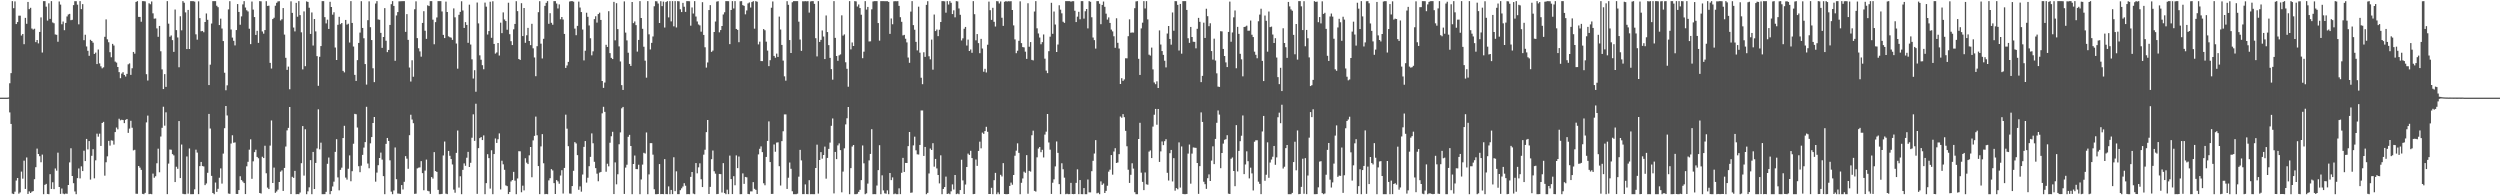 <svg xmlns="http://www.w3.org/2000/svg" width="1920" height="150"><path fill="#4f4f4f" d="M0 75h1v1H0zM1 75h1v1H1zM2 75h1v1H2zM3 75h1v1H3zM4 75h1v1H4zM5 75h1v1H5zM6 74.867h1v1H6zM7 63.966h1v22.332H7zM8 56.177h1v39.009H8zM9 0.89h1v147.814H9zM10 6.306h1v142.733H10zM11 1.053h1v146.168H11zM12 18.471h1v120.174H12zM13 16.935h1v119.776H13zM14 12.048h1v136.713H14zM15 12.019h1v135.761H15zM16 27.306h1v104.482H16zM17 26.097h1v111.133H17zM18 33.929h1v89.46H18zM19 13.724h1v131.376H19zM20 18.292h1v102.63H20zM21 1.495h1v147.459H21zM22 7.006h1v140.002H22zM23 5.988h1v142.229H23zM24 21.931h1v125.251H24zM25 22.744h1v124.004H25zM26 22.062h1v115.541H26zM27 32.359h1v96.029H27zM28 30.721h1v83.417H28zM29 33.316h1v84.981H29zM30 24.509h1v95.466H30zM31 13.351h1v111.261H31zM32 40.366h1v78.343H32zM33 0.863h1v148.272H33zM34 0.856h1v141.147H34zM35 5.145h1v136.081H35zM36 15.811h1v133.122H36zM37 2.536h1v146.599H37zM38 14.513h1v119.256H38zM39 0.867h1v144.239H39zM40 17.278h1v122.685H40zM41 17.864h1v127.409H41zM42 26.493h1v102.886H42zM43 26.706h1v104.386H43zM44 32.071h1v85.187H44zM45 1.112h1v142.479H45zM46 3.518h1v145.349H46zM47 18.633h1v126.171H47zM48 16.525h1v132.163H48zM49 23.19h1v125.958H49zM50 17.617h1v131.007H50zM51 12.655h1v136.187H51zM52 11.115h1v130.977H52zM53 10.652h1v114.051H53zM54 15.507h1v98.354H54zM55 15.223h1v119.95H55zM56 3.946h1v136.773H56zM57 0.904h1v146.123H57zM58 0.9h1v148.242H58zM59 3.6h1v133.188H59zM60 18.672h1v110.726H60zM61 0.849h1v136.136H61zM62 6.99h1v120.773H62zM63 3.191h1v128.18H63zM64 30.872h1v84.916H64zM65 26.676h1v97.008H65zM66 35.701h1v70.989H66zM67 39.006h1v75.736H67zM68 42.876h1v65.445H68zM69 30.579h1v107.357H69zM70 31.503h1v88.144H70zM71 32.78h1v81.817H71zM72 41.434h1v95.526H72zM73 40.379h1v82.749H73zM74 49.196h1v53.468H74zM75 38.049h1v66.924H75zM76 48.692h1v53.964H76zM77 50.931h1v61.149H77zM78 52.467h1v42.021H78zM79 51.736h1v41.852H79zM80 28.281h1v106.64H80zM81 14.912h1v109.693H81zM82 30.194h1v89.89H82zM83 32.474h1v75.701H83zM84 40.077h1v71.742H84zM85 43.977h1v63.79H85zM86 33.698h1v74.349H86zM87 34.991h1v76.077H87zM88 47.324h1v54.127H88zM89 48.095h1v49.86H89zM90 51.466h1v47.846H90zM91 55.421h1v35.77H91zM92 60.045h1v32.362H92zM93 56.522h1v35.452H93zM94 55.431h1v36.761H94zM95 57.561h1v36.995H95zM96 58.763h1v33.282H96zM97 56.712h1v34.66H97zM98 49.393h1v52.644H98zM99 48.669h1v50.085H99zM100 57.479h1v35.303H100zM101 52.435h1v45.653H101zM102 39.86h1v75.64H102zM103 41.228h1v73.811H103zM104 1.479h1v147.32H104zM105 0.856h1v147.99H105zM106 12.936h1v114.555H106zM107 13.03h1v115.738H107zM108 16.711h1v113.731H108zM109 0.849h1v148.043H109zM110 0.861h1v148.288H110zM111 1.092h1v147.006H111zM112 57.005h1v37.006H112zM113 61.851h1v26.917H113zM114 2.504h1v146.587H114zM115 3.257h1v145.628H115zM116 1.115h1v148.029H116zM117 10.245h1v123.083H117zM118 14.346h1v122.163H118zM119 14.184h1v121.176H119zM120 21.812h1v103.566H120zM121 28.258h1v85.901H121zM122 19.906h1v112.374H122zM123 39.388h1v65.489H123zM124 53.311h1v44.864H124zM125 68.397h1v13.575H125zM126 56.939h1v39.597H126zM127 66.719h1v19.549H127zM128 0.849h1v148.244H128zM129 18.162h1v107.484H129zM130 28.233h1v86.599H130zM131 27.26h1v87.716H131zM132 30.817h1v87.562H132zM133 39.825h1v79.531H133zM134 7.297h1v132.534H134zM135 23.142h1v104.903H135zM136 28.798h1v100.852H136zM137 51.652h1v41.343H137zM138 12.513h1v124.232H138zM139 23.284h1v87.711H139zM140 0.858h1v148H140zM141 2.108h1v147.031H141zM142 9.524h1v139.622H142zM143 37.683h1v82.49H143zM144 7.626h1v141.087H144zM145 37.646h1v76.37H145zM146 0.856h1v148.283H146zM147 0.856h1v148.286H147zM148 0.938h1v148.162H148zM149 1.211h1v144.193H149zM150 26.367h1v88.572H150zM151 30.453h1v86.754H151zM152 1h1v148.087H152zM153 13.914h1v113.685H153zM154 24.007h1v100.346H154zM155 23.733h1v103.809H155zM156 24.758h1v103.092H156zM157 16.88h1v125.285H157zM158 10.336h1v130.591H158zM159 15.209h1v117.523H159zM160 65.346h1v22.154H160zM161 49.658h1v49.032H161zM162 18.1h1v116.965H162zM163 0.854h1v147.352H163zM164 0.863h1v148.286H164zM165 0.858h1v139.334H165zM166 4.385h1v142.96H166zM167 5.521h1v139.494H167zM168 19.276h1v117.21H168zM169 14.351h1v114.992H169zM170 21.899h1v119.119H170zM171 31.515h1v86.459H171zM172 55.87h1v42.582H172zM173 69.312h1v12.115H173zM174 65.538h1v23.152H174zM175 7.24h1v141.389H175zM176 0.911h1v147.997H176zM177 22.698h1v87.551H177zM178 28.871h1v75.024H178zM179 31.316h1v78.279H179zM180 34.879h1v74.509H180zM181 23.11h1v125.807H181zM182 3.138h1v145.846H182zM183 9.144h1v136.83H183zM184 18.977h1v116.37H184zM185 12.611h1v125.702H185zM186 3.376h1v136.04H186zM187 0.856h1v139.762H187zM188 5.795h1v143.227H188zM189 7.885h1v119.878H189zM190 8.807h1v115.447H190zM191 22.073h1v92.875H191zM192 33.897h1v73.106H192zM193 1.19h1v136.143H193zM194 7.375h1v116.505H194zM195 13.097h1v103.724H195zM196 26.83h1v88.187H196zM197 23.653h1v96.855H197zM198 32.932h1v88.608H198zM199 0.861h1v147.338H199zM200 1.048h1v147.592H200zM201 24.149h1v96.237H201zM202 25.873h1v95.507H202zM203 23.078h1v88.832H203zM204 0.925h1v132.122H204zM205 4.58h1v139.478H205zM206 4.344h1v140.877H206zM207 48.303h1v63.525H207zM208 52.659h1v39.876H208zM209 14.655h1v125.894H209zM210 13.628h1v115.081H210zM211 4.417h1v143.651H211zM212 2.17h1v144.864H212zM213 1.073h1v144.578H213zM214 0.911h1v138.885H214zM215 15.71h1v116.141H215zM216 14.788h1v116.054H216zM217 6.198h1v140.414H217zM218 26.573h1v102.383H218zM219 44.398h1v68.128H219zM220 53.643h1v46.523H220zM221 51.128h1v47.066H221zM222 68.571h1v13.628H222zM223 1.003h1v148.05H223zM224 9.881h1v125.898H224zM225 21.13h1v115.45H225zM226 24.115h1v107.13H226zM227 2.177h1v146.974H227zM228 12.872h1v136.164H228zM229 0.865h1v148.286H229zM230 11.634h1v136.258H230zM231 24.847h1v100.51H231zM232 53.284h1v43.534H232zM233 8.736h1v126.141H233zM234 50.839h1v48.441H234zM235 1.055h1v148.089H235zM236 1.499h1v145.42H236zM237 5.951h1v137.942H237zM238 26.063h1v96.928H238zM239 9.583h1v139.552H239zM240 34.973h1v81.724H240zM241 14.596h1v130.582H241zM242 24.138h1v100.975H242zM243 43.135h1v70.906H243zM244 65.874h1v18.103H244zM245 43.629h1v71.058H245zM246 35.392h1v74.152H246zM247 0.851h1v148.29H247zM248 0.863h1v148.279H248zM249 13.145h1v135.933H249zM250 17.965h1v129.364H250zM251 15.097h1v110.723H251zM252 22.234h1v98.773H252zM253 1.394h1v147.75H253zM254 5.392h1v141.355H254zM255 11.263h1v131.948H255zM256 9.435h1v130.082H256zM257 36.504h1v80.14H257zM258 46.074h1v60.815H258zM259 19.027h1v117.196H259zM260 12.92h1v133.266H260zM261 18.562h1v111.9H261zM262 17.672h1v111.119H262zM263 54.435h1v51.602H263zM264 55.579h1v41.053H264zM265 15.285h1v121.096H265zM266 18.903h1v119.014H266zM267 18.244h1v111.353H267zM268 32.677h1v86.656H268zM269 0.874h1v138.352H269zM270 17.592h1v113.873H270zM271 35.747h1v74.662H271zM272 57.502h1v29.961H272zM273 62.139h1v25.594H273zM274 46.17h1v51.783H274zM275 32.991h1v94.656H275zM276 25.031h1v107.226H276zM277 0.902h1v126.317H277zM278 21.428h1v97.487H278zM279 29.411h1v83.971H279zM280 49.178h1v59.954H280zM281 64.95h1v17.089H281zM282 15.514h1v110.057H282zM283 1.023h1v128.185H283zM284 20.89h1v89.18H284zM285 30.791h1v74.481H285zM286 52.416h1v42.035H286zM287 63.094h1v26.759H287zM288 2.74h1v136.795H288zM289 0.849h1v131.703H289zM290 14.93h1v111.927H290zM291 15.195h1v106.125H291zM292 25.241h1v91.941H292zM293 36.742h1v85.818H293zM294 28.393h1v106.864H294zM295 6.223h1v142.918H295zM296 31.281h1v79.229H296zM297 40.015h1v65.944H297zM298 38.335h1v69.895H298zM299 19.157h1v103.957H299zM300 3.214h1v144.01H300zM301 0.861h1v148.281H301zM302 4.568h1v141.721H302zM303 46.692h1v66.585H303zM304 11.897h1v125.72H304zM305 9.256h1v139.391H305zM306 1.044h1v147.668H306zM307 0.993h1v147.965H307zM308 0.927h1v141.213H308zM309 0.856h1v144.642H309zM310 0.865h1v138.759H310zM311 24.449h1v95.454H311zM312 10.87h1v111H312zM313 30.62h1v99.005H313zM314 51.851h1v51.989H314zM315 62.636h1v25.466H315zM316 46.296h1v45.53H316zM317 58.907h1v35.722H317zM318 7.095h1v141.808H318zM319 1.019h1v147.739H319zM320 29.29h1v100.062H320zM321 37.07h1v91.694H321zM322 39.459h1v89.119H322zM323 43.538h1v80.236H323zM324 17.635h1v115.331H324zM325 8.597h1v137.51H325zM326 23.607h1v107.423H326zM327 29.842h1v92.733H327zM328 4.088h1v142.433H328zM329 4.653h1v142.277H329zM330 0.883h1v148.009H330zM331 0.861h1v135.106H331zM332 15.12h1v122.051H332zM333 33.987h1v82.861H333zM334 17.01h1v114.372H334zM335 13.426h1v118.617H335zM336 0.851h1v144.962H336zM337 0.861h1v148.281H337zM338 0.851h1v148.242H338zM339 8.787h1v140.083H339zM340 26.761h1v92.662H340zM341 29.242h1v79.437H341zM342 1.254h1v147.464H342zM343 9.194h1v139.89H343zM344 27.882h1v88.011H344zM345 28.546h1v91.115H345zM346 28.926h1v93.214H346zM347 30.62h1v95.683H347zM348 6.454h1v139.171H348zM349 13.296h1v134.717H349zM350 33.428h1v83.953H350zM351 52.714h1v47.533H351zM352 11.35h1v132.703H352zM353 9.126h1v126.244H353zM354 0.954h1v148.194H354zM355 8.057h1v122.401H355zM356 21.444h1v104.035H356zM357 16.994h1v110.346H357zM358 19.173h1v101.973H358zM359 32.883h1v83.747H359zM360 3.589h1v124.69H360zM361 34.195h1v90.858H361zM362 45.57h1v60.201H362zM363 60.322h1v27.464H363zM364 53.906h1v54.269H364zM365 70.438h1v9.224H365zM366 1.923h1v146.974H366zM367 17.992h1v95.786H367zM368 42.49h1v63.605H368zM369 45.889h1v59.403H369zM370 50.084h1v57.489H370zM371 53.199h1v50.806H371zM372 1.989h1v147.157H372zM373 5.12h1v135.518H373zM374 26.525h1v91.902H374zM375 23.87h1v97.592H375zM376 1.323h1v143.502H376zM377 29.031h1v86.368H377zM378 0.986h1v148.151H378zM379 33.749h1v84.585H379zM380 41.187h1v65.134H380zM381 40.302h1v69.487H381zM382 33.028h1v73.93H382zM383 42.627h1v59.824H383zM384 17.406h1v128.078H384zM385 25.431h1v98.029H385zM386 9.505h1v116.692H386zM387 14.971h1v115.445H387zM388 16.173h1v126.201H388zM389 22.826h1v120.103H389zM390 2.076h1v146.976H390zM391 26.257h1v121.2H391zM392 31.666h1v107.689H392zM393 34.621h1v103.672H393zM394 22.529h1v109.48H394zM395 18.359h1v120.396H395zM396 0.936h1v148.212H396zM397 8.565h1v128.521H397zM398 45.316h1v70.799H398zM399 46.03h1v70.218H399zM400 2.447h1v145.228H400zM401 27.718h1v114.869H401zM402 6.166h1v140.06H402zM403 32.847h1v88.716H403zM404 27.102h1v97.844H404zM405 21.403h1v104.61H405zM406 31.506h1v87.775H406zM407 34.662h1v78.251H407zM408 18.304h1v117.817H408zM409 37.113h1v70.721H409zM410 44.133h1v60.222H410zM411 58.532h1v30.993H411zM412 35.461h1v68.402H412zM413 9.375h1v118.155H413zM414 0.904h1v148.183H414zM415 33.545h1v78.899H415zM416 44.92h1v58.075H416zM417 29.782h1v95.615H417zM418 4.53h1v144.617H418zM419 2.22h1v146.706H419zM420 0.856h1v148.29H420zM421 18.285h1v120.245H421zM422 10.146h1v126.702H422zM423 17.528h1v112.344H423zM424 18.99h1v111.952H424zM425 0.865h1v139.76H425zM426 0.858h1v148.141H426zM427 2.731h1v135.578H427zM428 6.512h1v132.797H428zM429 3.39h1v137.7H429zM430 14.797h1v120.025H430zM431 13.058h1v117.642H431zM432 15.015h1v133.633H432zM433 26.044h1v102.953H433zM434 52.176h1v35.875H434zM435 50.285h1v48.544H435zM436 47.518h1v64.788H436zM437 1.154h1v147.498H437zM438 0.858h1v147.954H438zM439 0.861h1v142.037H439zM440 1.305h1v129.865H440zM441 21.945h1v87.196H441zM442 27.024h1v83.154H442zM443 19.888h1v99.238H443zM444 1.245h1v144.527H444zM445 5.779h1v137.398H445zM446 9.27h1v137.926H446zM447 22.696h1v111.323H447zM448 46.378h1v66.407H448zM449 38.956h1v69.384H449zM450 9.764h1v130.49H450zM451 12.893h1v123.621H451zM452 19.565h1v108.098H452zM453 29.368h1v91.106H453zM454 42.487h1v59.968H454zM455 39.418h1v70.625H455zM456 14.685h1v109.583H456zM457 12.49h1v116.631H457zM458 17.37h1v115.999H458zM459 10.817h1v128.37H459zM460 9.75h1v122.783H460zM461 15.331h1v116.702H461zM462 62.226h1v24.825H462zM463 67.484h1v14.514H463zM464 63.403h1v22.504H464zM465 34.424h1v97.45H465zM466 36.026h1v89.716H466zM467 8.592h1v119.16H467zM468 40.819h1v68.796H468zM469 44.456h1v60.188H469zM470 45.387h1v55.859H470zM471 1.453h1v147.569H471zM472 30.988h1v93.717H472zM473 2.442h1v139.103H473zM474 22.394h1v111.428H474zM475 35.639h1v75.136H475zM476 47.23h1v54.438H476zM477 65.38h1v17.839H477zM478 69.081h1v13.046H478zM479 1.089h1v147.832H479zM480 25.035h1v103.676H480zM481 31.02h1v95.48H481zM482 40.494h1v64.587H482zM483 49.118h1v54.463H483zM484 50.624h1v61.49H484zM485 1.511h1v147.64H485zM486 17.789h1v108.157H486zM487 16.463h1v103.01H487zM488 19.32h1v110.536H488zM489 39.619h1v90.328H489zM490 30.67h1v95.871H490zM491 0.861h1v148.283H491zM492 13.831h1v124.008H492zM493 22.105h1v104.314H493zM494 35.886h1v81.458H494zM495 46.584h1v71.355H495zM496 59.64h1v42.104H496zM497 0.879h1v148.258H497zM498 26.381h1v107.579H498zM499 38.001h1v71.92H499zM500 32.906h1v77.011H500zM501 28.013h1v90.767H501zM502 4.793h1v140.54H502zM503 0.943h1v148.21H503zM504 1.025h1v148.121H504zM505 2.705h1v146.304H505zM506 17.651h1v108.357H506zM507 0.929h1v148.148H507zM508 4.726h1v144.246H508zM509 1.238h1v147.908H509zM510 21.144h1v101.083H510zM511 1.595h1v147.459H511zM512 0.867h1v148.276H512zM513 13.339h1v129.794H513zM514 0.861h1v148.29H514zM515 16.422h1v129.469H515zM516 0.87h1v148.228H516zM517 20.213h1v100.542H517zM518 0.856h1v145.935H518zM519 21.075h1v110.501H519zM520 0.854h1v148.265H520zM521 1.019h1v148.082H521zM522 7.104h1v138.965H522zM523 9.29h1v135.372H523zM524 2.186h1v141.046H524zM525 5.193h1v135.509H525zM526 9.139h1v133.486H526zM527 0.874h1v148.267H527zM528 0.856h1v148.194H528zM529 0.993h1v148.148H529zM530 19.695h1v116.123H530zM531 5.754h1v126.317H531zM532 10.384h1v138.32H532zM533 0.893h1v148.258H533zM534 12.714h1v112.527H534zM535 16.473h1v116.647H535zM536 18.805h1v109.716H536zM537 19.505h1v105.958H537zM538 24.314h1v113.381H538zM539 1.669h1v142.012H539zM540 26.804h1v91.982H540zM541 36.312h1v78.689H541zM542 51.924h1v49.561H542zM543 47.958h1v44.177H543zM544 7.75h1v141.254H544zM545 3.953h1v139.579H545zM546 39.835h1v82.447H546zM547 38.848h1v76.759H547zM548 24.596h1v106.947H548zM549 16.518h1v116.857H549zM550 1.206h1v147.894H550zM551 0.929h1v147.988H551zM552 24.811h1v108.773H552zM553 23.099h1v110.657H553zM554 19.979h1v127.904H554zM555 11.133h1v114.138H555zM556 9.444h1v138.849H556zM557 0.867h1v148.267H557zM558 0.861h1v144.791H558zM559 0.922h1v148.194H559zM560 33.909h1v85.612H560zM561 7.681h1v129.84H561zM562 0.856h1v148.178H562zM563 6.516h1v128.787H563zM564 0.863h1v141.398H564zM565 22.238h1v97.114H565zM566 22.939h1v106.207H566zM567 32.419h1v87.778H567zM568 0.961h1v148.185H568zM569 0.881h1v148.21H569zM570 3.923h1v129.249H570zM571 4.514h1v136.699H571zM572 10.989h1v124.91H572zM573 8.036h1v128.164H573zM574 2.614h1v146.313H574zM575 1.911h1v147.226H575zM576 5.804h1v141.211H576zM577 1.572h1v145.431H577zM578 0.863h1v139.025H578zM579 22.037h1v122.964H579zM580 0.851h1v144.983H580zM581 1.307h1v147.679H581zM582 34.092h1v84.491H582zM583 32.018h1v82.259H583zM584 46.923h1v65.493H584zM585 46.964h1v69.883H585zM586 22.314h1v118.451H586zM587 23.243h1v119.064H587zM588 32.002h1v88.512H588zM589 38.844h1v69.409H589zM590 50.807h1v42.438H590zM591 46.239h1v78.215H591zM592 5.949h1v142.982H592zM593 1.133h1v147.773H593zM594 42.957h1v67.995H594zM595 44.316h1v72.191H595zM596 41.164h1v68.354H596zM597 43.723h1v65.592H597zM598 12.728h1v114.893H598zM599 22.701h1v119.785H599zM600 34.511h1v73.884H600zM601 46.527h1v54.269H601zM602 58.61h1v29.272H602zM603 61.947h1v25.919H603zM604 0.918h1v144.189H604zM605 3.703h1v132.776H605zM606 30.746h1v94.063H606zM607 40.711h1v88.906H607zM608 1.735h1v145.18H608zM609 0.874h1v148.272H609zM610 0.856h1v148.29H610zM611 0.856h1v148.29H611zM612 0.849h1v147.906H612zM613 16.649h1v119.034H613zM614 30.368h1v84.736H614zM615 39.063h1v84.122H615zM616 0.977h1v148.112H616zM617 1.046h1v148.048H617zM618 0.863h1v140.737H618zM619 1.003h1v148.064H619zM620 0.886h1v148.258H620zM621 9.684h1v128.732H621zM622 1.14h1v148.002H622zM623 0.893h1v148.208H623zM624 0.856h1v148.274H624zM625 2.975h1v146.166H625zM626 29.34h1v99.664H626zM627 43.298h1v67.821H627zM628 0.856h1v147.828H628zM629 32.224h1v90.639H629zM630 30.643h1v86.178H630zM631 23.415h1v98.446H631zM632 28.038h1v90.996H632zM633 45.344h1v67.244H633zM634 11.89h1v125.333H634zM635 24.621h1v96.672H635zM636 34.637h1v79.684H636zM637 44.419h1v65.09H637zM638 53.094h1v43.502H638zM639 61.201h1v29.767H639zM640 0.854h1v147.688H640zM641 29.084h1v87.581H641zM642 43.011h1v79.199H642zM643 46.68h1v64.969H643zM644 42.519h1v67.597H644zM645 41.759h1v73.566H645zM646 11.797h1v135.908H646zM647 27.356h1v104.431H647zM648 26.402h1v87.53H648zM649 47.811h1v47.722H649zM650 52.814h1v37.999H650zM651 66.634h1v15.548H651zM652 0.858h1v148.283H652zM653 37.928h1v91.204H653zM654 32.604h1v79.915H654zM655 35.31h1v76.07H655zM656 0.861h1v148.283H656zM657 1.057h1v148.087H657zM658 5.038h1v143.758H658zM659 3.413h1v143.921H659zM660 6.198h1v139.565H660zM661 11.332h1v126.986H661zM662 44.714h1v66.988H662zM663 39.668h1v85.782H663zM664 0.854h1v148.29H664zM665 7.391h1v141.071H665zM666 5.34h1v135.681H666zM667 31.865h1v91.296H667zM668 31.737h1v86.5H668zM669 7.175h1v92.052H669zM670 1.142h1v148.004H670zM671 0.858h1v148.254H671zM672 0.858h1v148.286H672zM673 0.858h1v141.641H673zM674 17.702h1v112.973H674zM675 31.222h1v80.268H675zM676 0.854h1v148.276H676zM677 0.856h1v133.792H677zM678 0.863h1v145.347H678zM679 0.918h1v147.567H679zM680 0.934h1v147.855H680zM681 0.943h1v145.223H681zM682 1.437h1v147.704H682zM683 25.985h1v106.862H683zM684 14.156h1v124.196H684zM685 18.62h1v117.608H685zM686 1.014h1v148.135H686zM687 0.863h1v147.759H687zM688 0.984h1v148.16H688zM689 0.858h1v148.27H689zM690 4.516h1v140.142H690zM691 13.223h1v135.878H691zM692 16.729h1v115.96H692zM693 27.177h1v94.074H693zM694 26.768h1v105.285H694zM695 29.773h1v95.374H695zM696 32.581h1v92.603H696zM697 44.183h1v68.068H697zM698 48.225h1v53.161H698zM699 8.926h1v139.128H699zM700 0.861h1v146.992H700zM701 19.297h1v92.382H701zM702 22.858h1v82.08H702zM703 32.158h1v83.319H703zM704 38.692h1v79.817H704zM705 5.097h1v113.572H705zM706 40.439h1v70.877H706zM707 59.69h1v25.141H707zM708 64.643h1v20.201H708zM709 40.125h1v79.643H709zM710 43.684h1v69.178H710zM711 3.758h1v145.381H711zM712 0.906h1v147.203H712zM713 43.227h1v89.996H713zM714 45.591h1v68.467H714zM715 30.398h1v84.795H715zM716 53.494h1v56.494H716zM717 11.16h1v116.862H717zM718 23.868h1v98.183H718zM719 22.707h1v106.606H719zM720 27.727h1v106.663H720zM721 22.847h1v118.016H721zM722 16.894h1v102.41H722zM723 0.861h1v148.288H723zM724 0.87h1v144.239H724zM725 1.041h1v142.641H725zM726 9.723h1v125.889H726zM727 0.854h1v148.146H727zM728 3.502h1v145.07H728zM729 0.851h1v148.293H729zM730 2.126h1v144.827H730zM731 10.803h1v130.819H731zM732 7.956h1v137.585H732zM733 13.328h1v121.062H733zM734 0.883h1v148.196H734zM735 1.055h1v147.56H735zM736 6.505h1v142.639H736zM737 11.378h1v134.603H737zM738 31.098h1v91.593H738zM739 29.464h1v109.103H739zM740 22.048h1v126.949H740zM741 20.707h1v121.021H741zM742 34.991h1v93.289H742zM743 30.421h1v87.535H743zM744 39.18h1v79.79H744zM745 37.978h1v77.844H745zM746 40.526h1v80.879H746zM747 0.849h1v148.235H747zM748 10.897h1v138.068H748zM749 30.961h1v91.559H749zM750 26.175h1v101.19H750zM751 33.108h1v82.834H751zM752 40.874h1v67.942H752zM753 29.837h1v84.099H753zM754 37.267h1v64.573H754zM755 55.085h1v47.734H755zM756 52.837h1v47.844H756zM757 55.666h1v41.74H757zM758 34.367h1v66.871H758zM759 1.243h1v147.75H759zM760 7.848h1v141.165H760zM761 15.257h1v128.991H761zM762 5.974h1v143.17H762zM763 16.756h1v121.655H763zM764 20.398h1v112.346H764zM765 0.863h1v148.276H765zM766 1.014h1v146.734H766zM767 2.657h1v146.489H767zM768 1.108h1v133.149H768zM769 13.6h1v121.916H769zM770 19.872h1v105.411H770zM771 1.376h1v147.615H771zM772 0.879h1v148.258H772zM773 1.16h1v147.984H773zM774 0.934h1v148.075H774zM775 1.014h1v141.801H775zM776 0.911h1v139.302H776zM777 7.668h1v134.216H777zM778 19.498h1v114.923H778zM779 30.272h1v89.339H779zM780 40.869h1v74.859H780zM781 38.953h1v71.14H781zM782 31.35h1v86.072H782zM783 1.032h1v148.112H783zM784 33.124h1v107.267H784zM785 36.127h1v100.914H785zM786 36.378h1v95.45H786zM787 39.695h1v93.003H787zM788 45.218h1v73.944H788zM789 2.513h1v146.281H789zM790 35.896h1v95.352H790zM791 32.3h1v99.492H791zM792 45.996h1v57.881H792zM793 46.406h1v53.951H793zM794 8.862h1v137.734H794zM795 0.858h1v146.301H795zM796 21.737h1v99.089H796zM797 25.713h1v88.377H797zM798 28.841h1v84.037H798zM799 34h1v82.873H799zM800 32.378h1v82.666H800zM801 26.475h1v94.468H801zM802 45.037h1v58.359H802zM803 54.208h1v46.894H803zM804 56.17h1v31.378H804zM805 39.306h1v70.112H805zM806 28.173h1v86.77H806zM807 2.142h1v146.784H807zM808 25.951h1v114.413H808zM809 8.846h1v128.856H809zM810 18.86h1v108.936H810zM811 39.917h1v68.746H811zM812 34.209h1v83.198H812zM813 4.021h1v137.386H813zM814 7.441h1v141.653H814zM815 10.258h1v115.147H815zM816 16.676h1v113.312H816zM817 17.587h1v118.849H817zM818 0.865h1v148.276H818zM819 0.863h1v147.924H819zM820 0.863h1v148.288H820zM821 0.854h1v148.233H821zM822 1.298h1v139.155H822zM823 0.92h1v148.077H823zM824 0.925h1v148.217H824zM825 8.247h1v140.7H825zM826 16.946h1v123.509H826zM827 12.813h1v117.217H827zM828 9.061h1v140.034H828zM829 14.813h1v123.463H829zM830 0.881h1v148.201H830zM831 0.851h1v148.29H831zM832 14.307h1v130.103H832zM833 8.647h1v140.476H833zM834 6.919h1v142.227H834zM835 21.792h1v116.086H835zM836 0.854h1v146.86H836zM837 1.396h1v146.345H837zM838 13.241h1v118.217H838zM839 28.832h1v94.676H839zM840 30.84h1v87.089H840zM841 37.342h1v70.297H841zM842 0.849h1v147.645H842zM843 0.863h1v147.162H843zM844 2.879h1v146.269H844zM845 18.576h1v120.758H845zM846 3.79h1v138.18H846zM847 1.186h1v139.691H847zM848 5.221h1v143.008H848zM849 10.519h1v136.047H849zM850 15.074h1v127.549H850zM851 13.378h1v118.485H851zM852 17.592h1v112.717H852zM853 22.726h1v96.354H853zM854 24.138h1v109.991H854zM855 27.869h1v88.514H855zM856 36.708h1v77.109H856zM857 14.005h1v111.204H857zM858 32.872h1v91.879H858zM859 37.26h1v81.119H859zM860 64.506h1v25.015H860zM861 60.07h1v30.364H861zM862 62.103h1v25.553H862zM863 60.992h1v29.036H863zM864 44.753h1v55.756H864zM865 44.815h1v67.503H865zM866 27.809h1v102.568H866zM867 14.845h1v125.633H867zM868 25.147h1v109.08H868zM869 24.923h1v100.467H869zM870 25.021h1v104.477H870zM871 6.29h1v141.296H871zM872 1.06h1v148.084H872zM873 0.863h1v148.276H873zM874 45.138h1v61.632H874zM875 57.548h1v36.78H875zM876 21.803h1v110.815H876zM877 17.4h1v122.296H877zM878 0.854h1v145.143H878zM879 6.484h1v125.953H879zM880 0.865h1v140.703H880zM881 14.896h1v126.99H881zM882 41.975h1v74.459H882zM883 42.696h1v72.822H883zM884 36.539h1v84.848H884zM885 53.284h1v43.921H885zM886 63.357h1v24.754H886zM887 64.684h1v18.977H887zM888 62.453h1v33.321H888zM889 67.57h1v16.146H889zM890 23.364h1v101.014H890zM891 34.22h1v82.071H891zM892 39.207h1v69.414H892zM893 42.117h1v69.32H893zM894 46.621h1v61.822H894zM895 51.766h1v55.123H895zM896 25.745h1v106.963H896zM897 19.947h1v118.693H897zM898 29.924h1v87.732H898zM899 34.309h1v80.854H899zM900 9.59h1v129.778H900zM901 23.618h1v97.853H901zM902 0.883h1v145.534H902zM903 0.929h1v143.511H903zM904 3.74h1v141.607H904zM905 38.795h1v70.542H905zM906 3.026h1v141.062H906zM907 41.215h1v71.254H907zM908 0.872h1v148.08H908zM909 0.854h1v148.293H909zM910 0.879h1v148.247H910zM911 7.647h1v141.296H911zM912 29.379h1v88.572H912zM913 32.945h1v78.068H913zM914 20.673h1v120.392H914zM915 28.411h1v89.551H915zM916 32.062h1v81.167H916zM917 32.178h1v81.238H917zM918 37.132h1v76.432H918zM919 22.126h1v103.056H919zM920 13.731h1v135.18H920zM921 16.729h1v110.84H921zM922 63.089h1v23.246H922zM923 58.271h1v35.386H923zM924 17.409h1v122.138H924zM925 29.134h1v112.337H925zM926 6.686h1v138.338H926zM927 12.449h1v124.385H927zM928 20.105h1v113.809H928zM929 17.878h1v121.135H929zM930 39.24h1v84.097H930zM931 45.77h1v66.601H931zM932 29.684h1v96.345H932zM933 46.481h1v60.204H933zM934 56.335h1v37.993H934zM935 66.52h1v18.315H935zM936 66.788h1v21.206H936zM937 23.978h1v105.207H937zM938 24.113h1v93.378H938zM939 37.596h1v72.712H939zM940 43h1v64.367H940zM941 47.907h1v58.998H941zM942 51.51h1v52.33H942zM943 24.545h1v124.171H943zM944 1.254h1v147.718H944zM945 32.027h1v89.904H945zM946 24.95h1v95.965H946zM947 13.307h1v118.043H947zM948 8.02h1v135.006H948zM949 52.407h1v43.703H949zM950 20.62h1v111.08H950zM951 26.031h1v89.881H951zM952 41.331h1v67.127H952zM953 45.545h1v58.718H953zM954 58.635h1v30.057H954zM955 20.737h1v113.001H955zM956 20.407h1v105.887H956zM957 19.714h1v96.528H957zM958 23.598h1v100.185H958zM959 23.568h1v113.461H959zM960 15.772h1v113.01H960zM961 26.667h1v106.519H961zM962 28.452h1v117.84H962zM963 39.688h1v69.142H963zM964 42.064h1v65.669H964zM965 44.753h1v62.95H965zM966 16.328h1v123.188H966zM967 11.195h1v130.014H967zM968 6.713h1v142.403H968zM969 46.742h1v54.221H969zM970 62.24h1v26.802H970zM971 11.92h1v126.951H971zM972 15.981h1v118.194H972zM973 39.67h1v69.645H973zM974 8.844h1v127.732H974zM975 20.844h1v103.957H975zM976 20.444h1v102.069H976zM977 26.507h1v93.857H977zM978 33.037h1v79.066H978zM979 29.322h1v97.235H979zM980 44.163h1v76.704H980zM981 59.262h1v30.778H981zM982 64.611h1v21.939H982zM983 52.096h1v42.52H983zM984 69.926h1v10.504H984zM985 21.716h1v107.718H985zM986 33.002h1v95.065H986zM987 36.271h1v77.489H987zM988 44.428h1v66.944H988zM989 1.479h1v147.67H989zM990 4.889h1v144.246H990zM991 7.219h1v141.918H991zM992 8.231h1v139.874H992zM993 26.777h1v97.709H993zM994 41.652h1v67.205H994zM995 18.407h1v112.408H995zM996 45.77h1v54.427H996zM997 0.861h1v148.29H997zM998 0.863h1v148.075H998zM999 4.852h1v138.686H999zM1000 23.078h1v98.842H1000zM1001 0.922h1v147.892H1001zM1002 35.516h1v85.931H1002zM1003 22.98h1v126.125H1003zM1004 29.379h1v105.42H1004zM1005 44.073h1v61.678H1005zM1006 66.092h1v19.993H1006zM1007 65.414h1v24.53H1007zM1008 61.329h1v22.584H1008zM1009 0.856h1v148.293H1009zM1010 1.504h1v147.647H1010zM1011 1.243h1v147.8H1011zM1012 17.027h1v126.839H1012zM1013 13.094h1v110.991H1013zM1014 17.953h1v105.834H1014zM1015 1.037h1v147.265H1015zM1016 10.705h1v138.441H1016zM1017 9.837h1v138.737H1017zM1018 22.165h1v112.035H1018zM1019 42.847h1v72.236H1019zM1020 46.818h1v62.982H1020zM1021 12.65h1v125.328H1021zM1022 10.384h1v133.655H1022zM1023 12.744h1v127.313H1023zM1024 29.736h1v95.935H1024zM1025 53.236h1v50.904H1025zM1026 54.355h1v41.936H1026zM1027 21.087h1v114.759H1027zM1028 14.445h1v120.419H1028zM1029 17.116h1v117.963H1029zM1030 31.32h1v81.991H1030zM1031 12.849h1v135.292H1031zM1032 15.031h1v119.558H1032zM1033 52.59h1v45.894H1033zM1034 58.907h1v34.001H1034zM1035 61.681h1v30.078H1035zM1036 61.013h1v28.645H1036zM1037 44.529h1v72.486H1037zM1038 24.275h1v114.431H1038zM1039 16.647h1v110.323H1039zM1040 26.539h1v83.527H1040zM1041 35.03h1v71.872H1041zM1042 2.076h1v146.796H1042zM1043 6.672h1v136.276H1043zM1044 22.302h1v107.684H1044zM1045 0.854h1v148.299H1045zM1046 12.582h1v118.006H1046zM1047 35.683h1v91.779H1047zM1048 32.57h1v67.564H1048zM1049 0.95h1v147.931H1049zM1050 0.858h1v127.107H1050zM1051 2.513h1v138.833H1051zM1052 18.024h1v102.543H1052zM1053 23.708h1v101.547H1053zM1054 31.776h1v94.555H1054zM1055 42.073h1v67.842H1055zM1056 38.095h1v83.056H1056zM1057 1.481h1v147.668H1057zM1058 27.189h1v101.364H1058zM1059 30.743h1v93.275H1059zM1060 31.84h1v91.902H1060zM1061 26.113h1v109.032H1061zM1062 1.17h1v147.977H1062zM1063 0.856h1v148.286H1063zM1064 0.943h1v148.196H1064zM1065 40.368h1v83.276H1065zM1066 22.302h1v117.437H1066zM1067 3.136h1v146.006H1067zM1068 11.124h1v127.594H1068zM1069 1.021h1v148.066H1069zM1070 15.079h1v126.226H1070zM1071 14.339h1v126.359H1071zM1072 14.571h1v127.247H1072zM1073 30.032h1v82.632H1073zM1074 31.458h1v114.182H1074zM1075 15.706h1v128.279H1075zM1076 51.157h1v53.628H1076zM1077 58.72h1v39.082H1077zM1078 65.096h1v22.099H1078zM1079 48.544h1v54.212H1079zM1080 8.098h1v140.586H1080zM1081 5.255h1v140.9H1081zM1082 51.162h1v65.313H1082zM1083 51.968h1v53.761H1083zM1084 51.615h1v52.96H1084zM1085 50.512h1v50.591H1085zM1086 20.963h1v115.319H1086zM1087 1.023h1v146.569H1087zM1088 32.451h1v84.067H1088zM1089 35.28h1v79.203H1089zM1090 5.514h1v132.872H1090zM1091 5.473h1v135.825H1091zM1092 0.858h1v147.894H1092zM1093 0.865h1v148.272H1093zM1094 0.897h1v145.438H1094zM1095 8.62h1v117.638H1095zM1096 3.387h1v145.754H1096zM1097 1.437h1v147.1H1097zM1098 0.92h1v147.663H1098zM1099 0.863h1v148.004H1099zM1100 0.865h1v148.274H1100zM1101 7.837h1v141.122H1101zM1102 17.924h1v101.714H1102zM1103 19.695h1v106.493H1103zM1104 6.464h1v142.282H1104zM1105 0.888h1v148.054H1105zM1106 27.015h1v99.096H1106zM1107 27.859h1v88.02H1107zM1108 21.178h1v100.382H1108zM1109 25.9h1v95.164H1109zM1110 2.733h1v146.411H1110zM1111 1.311h1v147.83H1111zM1112 26.646h1v102.335H1112zM1113 38.18h1v75.608H1113zM1114 3.28h1v142.774H1114zM1115 18.661h1v115.379H1115zM1116 0.856h1v147.837H1116zM1117 9.485h1v131.421H1117zM1118 21.297h1v107.926H1118zM1119 15.09h1v114.257H1119zM1120 15.06h1v105.445H1120zM1121 25.154h1v93.042H1121zM1122 0.856h1v134.731H1122zM1123 35.994h1v88.668H1123zM1124 50.018h1v47.544H1124zM1125 60.361h1v27.336H1125zM1126 53.121h1v75.475H1126zM1127 59.589h1v34.713H1127zM1128 0.863h1v148.274H1128zM1129 23.202h1v104.488H1129zM1130 25.848h1v101.854H1130zM1131 27.997h1v96.883H1131zM1132 33.128h1v89.911H1132zM1133 39.677h1v81.172H1133zM1134 2.028h1v147.128H1134zM1135 8.574h1v139.902H1135zM1136 30.089h1v87.242H1136zM1137 24.955h1v96.443H1137zM1138 5.869h1v140.449H1138zM1139 42.494h1v66.782H1139zM1140 0.996h1v148.146H1140zM1141 13.669h1v118.775H1141zM1142 35.841h1v84.102H1142zM1143 41.812h1v69.883H1143zM1144 41.469h1v67.805H1144zM1145 46.957h1v53.365H1145zM1146 11.472h1v130.188H1146zM1147 24.552h1v96.956H1147zM1148 29.787h1v92.099H1148zM1149 6.015h1v123.696H1149zM1150 2.696h1v141.474H1150zM1151 28.185h1v105.422H1151zM1152 0.861h1v148.052H1152zM1153 10.323h1v125.251H1153zM1154 17.935h1v110.245H1154zM1155 34.575h1v98.785H1155zM1156 17.374h1v119.416H1156zM1157 0.897h1v148.249H1157zM1158 1.064h1v147.867H1158zM1159 2.884h1v135.704H1159zM1160 34.179h1v77.871H1160zM1161 38.821h1v74.36H1161zM1162 1.593h1v147.043H1162zM1163 14.287h1v122.275H1163zM1164 0.881h1v146.372H1164zM1165 11.696h1v116.448H1165zM1166 3.692h1v133.337H1166zM1167 4.127h1v129.677H1167zM1168 22.403h1v97.253H1168zM1169 40.791h1v66.844H1169zM1170 17.489h1v122.316H1170zM1171 37.463h1v73.852H1171zM1172 40.258h1v66.933H1172zM1173 43.966h1v62.747H1173zM1174 44.836h1v66.883H1174zM1175 53.13h1v68.529H1175zM1176 2.094h1v146.308H1176zM1177 10.487h1v124.225H1177zM1178 29.7h1v97.865H1178zM1179 29.885h1v97.4H1179zM1180 0.849h1v148.279H1180zM1181 2.589h1v146.553H1181zM1182 1.604h1v147.455H1182zM1183 13.227h1v126.548H1183zM1184 19.812h1v114.028H1184zM1185 28.338h1v95.175H1185zM1186 1.311h1v139.895H1186zM1187 1.112h1v148.034H1187zM1188 0.847h1v148.297H1188zM1189 0.92h1v141.911H1189zM1190 0.996h1v143.701H1190zM1191 2.831h1v138.572H1191zM1192 12.859h1v122.84H1192zM1193 3.452h1v145.576H1193zM1194 0.856h1v148.293H1194zM1195 21.751h1v101.913H1195zM1196 40.752h1v81.36H1196zM1197 36.932h1v62.705H1197zM1198 49.008h1v59.103H1198zM1199 0.861h1v148.279H1199zM1200 0.867h1v146.01H1200zM1201 9.945h1v129.993H1201zM1202 13.916h1v126.846H1202zM1203 46.232h1v59.087H1203zM1204 48.248h1v60.62H1204zM1205 41.471h1v85.413H1205zM1206 20.627h1v117.682H1206zM1207 14.108h1v120.362H1207zM1208 26.253h1v101.669H1208zM1209 34.573h1v80.135H1209zM1210 51.581h1v42.625H1210zM1211 51.526h1v45.07H1211zM1212 19.563h1v106.223H1212zM1213 21.842h1v103.729H1213zM1214 18.333h1v106.752H1214zM1215 35.021h1v75.772H1215zM1216 53.888h1v37.093H1216zM1217 46.351h1v57.743H1217zM1218 27.866h1v91.772H1218zM1219 20.618h1v102.911H1219zM1220 25.296h1v105.175H1220zM1221 18.72h1v113.001H1221zM1222 16.509h1v114.273H1222zM1223 21.465h1v110.563H1223zM1224 65.318h1v25.074H1224zM1225 69.047h1v11.952H1225zM1226 63.554h1v23.246H1226zM1227 26.731h1v91.719H1227zM1228 33.398h1v93.758H1228zM1229 0.863h1v147.86H1229zM1230 41.416h1v84.39H1230zM1231 5.58h1v128.139H1231zM1232 37.96h1v72.323H1232zM1233 2.566h1v146.587H1233zM1234 42.485h1v66.34H1234zM1235 0.854h1v147.848H1235zM1236 21.874h1v115.063H1236zM1237 32.506h1v91.513H1237zM1238 44.694h1v61.078H1238zM1239 33.929h1v72.692H1239zM1240 53.785h1v44.179H1240zM1241 0.863h1v148.16H1241zM1242 6.576h1v129.462H1242zM1243 27.722h1v92.994H1243zM1244 40.157h1v65.802H1244zM1245 45.614h1v62.161H1245zM1246 48.846h1v62.207H1246zM1247 1.35h1v147.649H1247zM1248 1.653h1v137.21H1248zM1249 19.041h1v124.985H1249zM1250 21.059h1v104.605H1250zM1251 25.575h1v98.503H1251zM1252 52.043h1v48.922H1252zM1253 1.208h1v147.931H1253zM1254 0.858h1v148.288H1254zM1255 21.263h1v127.876H1255zM1256 25.69h1v120.062H1256zM1257 36.994h1v98.057H1257zM1258 60.683h1v29.178H1258zM1259 1.174h1v147.968H1259zM1260 9.734h1v139.259H1260zM1261 35.236h1v84.82H1261zM1262 33.188h1v88.81H1262zM1263 35.495h1v98H1263zM1264 28.603h1v88.812H1264zM1265 0.856h1v148.267H1265zM1266 1.135h1v147.945H1266zM1267 0.877h1v148.263H1267zM1268 16.999h1v109.377H1268zM1269 0.858h1v132.277H1269zM1270 33.389h1v90.73H1270zM1271 0.851h1v148.29H1271zM1272 0.867h1v148.272H1272zM1273 1.021h1v148.125H1273zM1274 24.328h1v118.78H1274zM1275 1.014h1v144.997H1275zM1276 0.858h1v148.286H1276zM1277 7.377h1v141.032H1277zM1278 0.996h1v147.418H1278zM1279 0.865h1v148.153H1279zM1280 50.484h1v52.877H1280zM1281 30.393h1v103.415H1281zM1282 23.634h1v103.999H1282zM1283 0.856h1v148.29H1283zM1284 0.863h1v148.27H1284zM1285 2.76h1v146.271H1285zM1286 40.922h1v77.247H1286zM1287 0.851h1v148.141H1287zM1288 7.649h1v141.49H1288zM1289 0.877h1v148.267H1289zM1290 4.9h1v143.905H1290zM1291 0.854h1v148.192H1291zM1292 0.984h1v141.705H1292zM1293 13.412h1v128.178H1293zM1294 21.716h1v109.696H1294zM1295 0.863h1v148.123H1295zM1296 14.474h1v105.756H1296zM1297 31.551h1v89.325H1297zM1298 27.599h1v91.035H1298zM1299 48.843h1v49.574H1299zM1300 17.2h1v114.589H1300zM1301 1.563h1v146.258H1301zM1302 15.985h1v111.032H1302zM1303 27.589h1v101.122H1303zM1304 37.603h1v80.705H1304zM1305 56.712h1v35.843H1305zM1306 10.423h1v117.361H1306zM1307 2.662h1v146.477H1307zM1308 47.539h1v70.021H1308zM1309 45.779h1v62.911H1309zM1310 33.577h1v69.524H1310zM1311 0.858h1v146.159H1311zM1312 7.521h1v136.651H1312zM1313 2.016h1v147.015H1313zM1314 0.861h1v148.265H1314zM1315 3.454h1v145.667H1315zM1316 36.541h1v93.754H1316zM1317 7.459h1v132.252H1317zM1318 1.041h1v148.1H1318zM1319 1.094h1v147.865H1319zM1320 0.856h1v148.231H1320zM1321 0.877h1v148.242H1321zM1322 0.984h1v147.961H1322zM1323 5.157h1v143.825H1323zM1324 14.781h1v120.913H1324zM1325 0.856h1v148.286H1325zM1326 1.826h1v138.787H1326zM1327 12.195h1v118.462H1327zM1328 24.495h1v101.378H1328zM1329 32.671h1v89.581H1329zM1330 0.925h1v146.834H1330zM1331 4.518h1v144.255H1331zM1332 32.687h1v70.197H1332zM1333 41.892h1v67.409H1333zM1334 34.602h1v84.717H1334zM1335 38.251h1v79.361H1335zM1336 1.751h1v147.375H1336zM1337 12.524h1v136.089H1337zM1338 20.213h1v113.802H1338zM1339 30.947h1v95.416H1339zM1340 35.809h1v80.943H1340zM1341 40.851h1v71.721H1341zM1342 1.74h1v147.324H1342zM1343 1.321h1v146.203H1343zM1344 28.617h1v102.996H1344zM1345 25.285h1v98.132H1345zM1346 36.374h1v79.87H1346zM1347 29.416h1v92.884H1347zM1348 2.367h1v146.77H1348zM1349 1.266h1v147.876H1349zM1350 1.504h1v147.638H1350zM1351 37.228h1v98.755H1351zM1352 1.071h1v147.995H1352zM1353 41.773h1v68.082H1353zM1354 0.856h1v148.29H1354zM1355 0.918h1v148.064H1355zM1356 0.856h1v148.281H1356zM1357 30.18h1v102.699H1357zM1358 21.535h1v108.29H1358zM1359 28.674h1v91.575H1359zM1360 14.246h1v134.898H1360zM1361 1.101h1v148.038H1361zM1362 0.861h1v148.297H1362zM1363 18.246h1v111.039H1363zM1364 20.183h1v100.886H1364zM1365 13.181h1v129.913H1365zM1366 1.046h1v148.057H1366zM1367 0.858h1v148.283H1367zM1368 3.266h1v145.876H1368zM1369 33.941h1v99.137H1369zM1370 4.749h1v144.17H1370zM1371 1.089h1v147.933H1371zM1372 0.996h1v148.146H1372zM1373 1.504h1v147.024H1373zM1374 3.758h1v133.694H1374zM1375 35.703h1v80.307H1375zM1376 28.075h1v90.423H1376zM1377 6.585h1v142.559H1377zM1378 1.179h1v147.965H1378zM1379 0.858h1v148.288H1379zM1380 11.556h1v127.608H1380zM1381 10.336h1v108.901H1381zM1382 27.995h1v102.218H1382zM1383 31.455h1v80.416H1383zM1384 1.005h1v147.675H1384zM1385 15.916h1v111.762H1385zM1386 34.946h1v69.219H1386zM1387 40.288h1v62.245H1387zM1388 37.04h1v66.061H1388zM1389 27.077h1v79.597H1389zM1390 0.851h1v148.265H1390zM1391 19.565h1v95.763H1391zM1392 32.183h1v84.614H1392zM1393 34.463h1v85.992H1393zM1394 38.2h1v73.184H1394zM1395 33.165h1v85.724H1395zM1396 0.87h1v148.187H1396zM1397 1.099h1v147.906H1397zM1398 6.029h1v139.057H1398zM1399 23.71h1v99.371H1399zM1400 0.904h1v148.151H1400zM1401 40.009h1v58.459H1401zM1402 0.854h1v148.272H1402zM1403 1.577h1v147.487H1403zM1404 9.476h1v130.881H1404zM1405 34.854h1v89.407H1405zM1406 16.214h1v114.097H1406zM1407 6.931h1v130.094H1407zM1408 2.062h1v146.91H1408zM1409 10.222h1v137.627H1409zM1410 0.929h1v148.215H1410zM1411 0.854h1v144.731H1411zM1412 15.102h1v134.042H1412zM1413 21.735h1v110.014H1413zM1414 0.856h1v148.299H1414zM1415 2.918h1v146.223H1415zM1416 0.982h1v146.656H1416zM1417 0.856h1v148.295H1417zM1418 0.961h1v148.178H1418zM1419 13.087h1v125.944H1419zM1420 1.186h1v143.463H1420zM1421 25.735h1v101.291H1421zM1422 21.778h1v112.463H1422zM1423 31.412h1v89.822H1423zM1424 29.858h1v105.656H1424zM1425 8.327h1v121.671H1425zM1426 1.183h1v147.677H1426zM1427 40.345h1v58.83H1427zM1428 60.901h1v37.311H1428zM1429 44.117h1v57.805H1429zM1430 48.917h1v53.001H1430zM1431 7.288h1v129.364H1431zM1432 1.403h1v147.647H1432zM1433 4.406h1v126.168H1433zM1434 13.93h1v119.549H1434zM1435 3.211h1v143.857H1435zM1436 0.851h1v147.894H1436zM1437 30.888h1v88.556H1437zM1438 0.872h1v148.066H1438zM1439 21.54h1v106.162H1439zM1440 35.6h1v71.538H1440zM1441 35.74h1v69.178H1441zM1442 44.332h1v59.746H1442zM1443 42.794h1v69.81H1443zM1444 8.821h1v129.235H1444zM1445 31.384h1v83.831H1445zM1446 34.653h1v72.403H1446zM1447 36.037h1v68.755H1447zM1448 42.254h1v63.545H1448zM1449 1.122h1v147.086H1449zM1450 0.854h1v147.897H1450zM1451 27.143h1v90.128H1451zM1452 38.02h1v77.047H1452zM1453 39.725h1v66.216H1453zM1454 42.364h1v60.964H1454zM1455 16.349h1v113.287H1455zM1456 21.899h1v114.088H1456zM1457 29.945h1v93.541H1457zM1458 33.669h1v91.721H1458zM1459 40.418h1v80.582H1459zM1460 38.097h1v72.335H1460zM1461 3.472h1v143.207H1461zM1462 1.481h1v147.59H1462zM1463 42.659h1v63.278H1463zM1464 40.558h1v60.977H1464zM1465 43.499h1v66.942H1465zM1466 33.463h1v75.798H1466zM1467 27.958h1v86.569H1467zM1468 32.144h1v81.863H1468zM1469 58.965h1v28.84H1469zM1470 36.021h1v76.29H1470zM1471 36.942h1v82.632H1471zM1472 48.786h1v51.826H1472zM1473 1.225h1v146.109H1473zM1474 2.264h1v143.978H1474zM1475 47.159h1v66.553H1475zM1476 47.044h1v69.119H1476zM1477 37.527h1v90.062H1477zM1478 41.304h1v80.012H1478zM1479 3.115h1v146.029H1479zM1480 13.829h1v129.929H1480zM1481 17.974h1v105.473H1481zM1482 23.566h1v103.049H1482zM1483 23.227h1v104.951H1483zM1484 48.351h1v58.963H1484zM1485 0.861h1v148.125H1485zM1486 0.89h1v148.235H1486zM1487 29.897h1v83.259H1487zM1488 26.66h1v82.73H1488zM1489 36.392h1v73.024H1489zM1490 44.234h1v67.082H1490zM1491 5.795h1v125.434H1491zM1492 15.28h1v111.092H1492zM1493 28.288h1v77.152H1493zM1494 42.38h1v69.554H1494zM1495 47.58h1v67.668H1495zM1496 38.601h1v78.705H1496zM1497 1.048h1v147.4H1497zM1498 24.397h1v123.875H1498zM1499 25.891h1v98.405H1499zM1500 37.324h1v73.978H1500zM1501 37.337h1v82.225H1501zM1502 30.604h1v96.024H1502zM1503 14.623h1v133.301H1503zM1504 23.664h1v123.951H1504zM1505 20.874h1v114.463H1505zM1506 24.701h1v99.492H1506zM1507 26.569h1v91.71H1507zM1508 41.645h1v75.793H1508zM1509 1.463h1v147.684H1509zM1510 29.221h1v104.168H1510zM1511 26.44h1v96.482H1511zM1512 35.625h1v86.741H1512zM1513 35.825h1v82.076H1513zM1514 42.185h1v64.207H1514zM1515 30.208h1v80.815H1515zM1516 41.027h1v66.631H1516zM1517 55.266h1v46.246H1517zM1518 52.661h1v47.668H1518zM1519 39.654h1v82.374H1519zM1520 40.711h1v78.538H1520zM1521 1.183h1v141.302H1521zM1522 43.625h1v78.718H1522zM1523 47.859h1v67.059H1523zM1524 43.911h1v71.076H1524zM1525 45.493h1v66.043H1525zM1526 49.139h1v62.131H1526zM1527 0.851h1v148.297H1527zM1528 7.688h1v141.458H1528zM1529 19.897h1v118.048H1529zM1530 17.953h1v111.241H1530zM1531 30.874h1v83.472H1531zM1532 20.206h1v100.796H1532zM1533 0.849h1v148.297H1533zM1534 20.634h1v125.42H1534zM1535 33.772h1v97.247H1535zM1536 28.402h1v96.555H1536zM1537 55.401h1v34.61H1537zM1538 54.831h1v38.086H1538zM1539 5.612h1v135.024H1539zM1540 35.783h1v78.375H1540zM1541 35.772h1v80.751H1541zM1542 32.964h1v83.82H1542zM1543 46.101h1v57.285H1543zM1544 58.335h1v28.212H1544zM1545 1.563h1v145.193H1545zM1546 31.091h1v99.366H1546zM1547 37.951h1v85.285H1547zM1548 38.363h1v82.371H1548zM1549 44.403h1v53.859H1549zM1550 58.074h1v33.518H1550zM1551 2.023h1v133.662H1551zM1552 20.849h1v106.699H1552zM1553 34.039h1v89.783H1553zM1554 48.537h1v67.315H1554zM1555 62.956h1v29.993H1555zM1556 17.512h1v97.814H1556zM1557 1.483h1v146.107H1557zM1558 37.186h1v72.719H1558zM1559 39.624h1v67.075H1559zM1560 39.372h1v67.707H1560zM1561 42.451h1v61.719H1561zM1562 46.507h1v63.55H1562zM1563 28.056h1v96.102H1563zM1564 26.569h1v77.546H1564zM1565 50.761h1v50.595H1565zM1566 43.554h1v59.906H1566zM1567 38.53h1v81.197H1567zM1568 0.863h1v139.615H1568zM1569 0.854h1v148.293H1569zM1570 17.638h1v128.114H1570zM1571 0.858h1v141.868H1571zM1572 40.661h1v70.185H1572zM1573 1.437h1v147.707H1573zM1574 0.854h1v148.201H1574zM1575 3.163h1v145.976H1575zM1576 26.31h1v115.324H1576zM1577 0.906h1v146.823H1577zM1578 14.28h1v124.935H1578zM1579 28.704h1v89.663H1579zM1580 0.854h1v147.32H1580zM1581 0.849h1v148.187H1581zM1582 0.865h1v148.215H1582zM1583 0.854h1v148.183H1583zM1584 0.97h1v143.609H1584zM1585 6.278h1v131.582H1585zM1586 19.828h1v115.189H1586zM1587 1.028h1v148.116H1587zM1588 1.087h1v145.569H1588zM1589 0.861h1v148.029H1589zM1590 0.858h1v145.697H1590zM1591 2.087h1v146.857H1591zM1592 5.049h1v140.533H1592zM1593 0.861h1v145.958H1593zM1594 15.509h1v126.425H1594zM1595 6.075h1v139.469H1595zM1596 5.205h1v143.493H1596zM1597 6.525h1v133.589H1597zM1598 1.259h1v147.887H1598zM1599 1.41h1v147.416H1599zM1600 9.732h1v128.309H1600zM1601 23.348h1v108.647H1601zM1602 33.685h1v82.094H1602zM1603 38.569h1v75.576H1603zM1604 1.54h1v147.594H1604zM1605 0.854h1v147.874H1605zM1606 29.283h1v95.209H1606zM1607 35.445h1v78.487H1607zM1608 36.594h1v72.879H1608zM1609 42.954h1v61.678H1609zM1610 34.682h1v85.443H1610zM1611 31.135h1v85.257H1611zM1612 30.881h1v84.241H1612zM1613 47.363h1v50.313H1613zM1614 51.663h1v49.97H1614zM1615 58.781h1v40.577H1615zM1616 25.784h1v97.858H1616zM1617 34.353h1v83.495H1617zM1618 37.564h1v79.513H1618zM1619 25.424h1v86.832H1619zM1620 35.502h1v71.897H1620zM1621 44.957h1v59.879H1621zM1622 7.045h1v135.894H1622zM1623 14.767h1v109.961H1623zM1624 24.637h1v97.139H1624zM1625 40.899h1v69.279H1625zM1626 24.305h1v100.455H1626zM1627 31.858h1v82.504H1627zM1628 1.019h1v147.23H1628zM1629 5.344h1v143.779H1629zM1630 14.31h1v121.339H1630zM1631 13.289h1v117.819H1631zM1632 18.464h1v120.858H1632zM1633 3.127h1v145.8H1633zM1634 0.996h1v148.148H1634zM1635 1.431h1v147.723H1635zM1636 21.847h1v104.225H1636zM1637 41.345h1v74.555H1637zM1638 4.449h1v137.828H1638zM1639 1.703h1v145.928H1639zM1640 0.854h1v148.125H1640zM1641 1.243h1v147.812H1641zM1642 0.856h1v140.437H1642zM1643 7.1h1v136.304H1643zM1644 35.543h1v79.707H1644zM1645 46.779h1v65.404H1645zM1646 4.495h1v143.385H1646zM1647 30.054h1v97.901H1647zM1648 42.453h1v71.378H1648zM1649 44.328h1v65.329H1649zM1650 33.639h1v72.122H1650zM1651 69.065h1v12.513H1651zM1652 1.051h1v147.588H1652zM1653 6.763h1v120.618H1653zM1654 23.259h1v91.119H1654zM1655 24.664h1v92.518H1655zM1656 30.766h1v87.187H1656zM1657 41.119h1v67.99H1657zM1658 4.145h1v130.597H1658zM1659 6.606h1v139.856H1659zM1660 15.115h1v115.056H1660zM1661 17.892h1v114.099H1661zM1662 11.776h1v126.53H1662zM1663 20.238h1v110.57H1663zM1664 1.344h1v147.235H1664zM1665 0.863h1v138.434H1665zM1666 0.856h1v136.809H1666zM1667 17.992h1v89.654H1667zM1668 0.9h1v143.06H1668zM1669 21.643h1v92.563H1669zM1670 1.087h1v148.059H1670zM1671 0.849h1v148.249H1671zM1672 0.863h1v148.279H1672zM1673 7.809h1v141.188H1673zM1674 19.679h1v117.384H1674zM1675 28.594h1v79.739H1675zM1676 3.658h1v145.187H1676zM1677 37.527h1v70.81H1677zM1678 39.352h1v83.907H1678zM1679 19.137h1v105.585H1679zM1680 24.497h1v99.62H1680zM1681 23.831h1v105.516H1681zM1682 0.973h1v148.171H1682zM1683 0.865h1v148.235H1683zM1684 37.736h1v84.438H1684zM1685 45.115h1v66.185H1685zM1686 14.472h1v122.879H1686zM1687 10.13h1v136.42H1687zM1688 0.906h1v148.137H1688zM1689 4.974h1v130.226H1689zM1690 11.826h1v125.278H1690zM1691 14.291h1v130.197H1691zM1692 39.892h1v81.55H1692zM1693 46.543h1v65.555H1693zM1694 11.6h1v117.642H1694zM1695 27.187h1v95.976H1695zM1696 32.504h1v86.686H1696zM1697 46.637h1v63.259H1697zM1698 58.63h1v40.524H1698zM1699 43.774h1v82.067H1699zM1700 0.861h1v148.274H1700zM1701 34.01h1v67.514H1701zM1702 52.817h1v47.919H1702zM1703 40.791h1v61.435H1703zM1704 49.61h1v62.527H1704zM1705 22.607h1v126.54H1705zM1706 1.071h1v147.782H1706zM1707 21.957h1v116.908H1707zM1708 11.515h1v127.283H1708zM1709 18.869h1v122.14H1709zM1710 2.168h1v146.072H1710zM1711 9.911h1v131.062H1711zM1712 0.98h1v148.167H1712zM1713 23.907h1v94.951H1713zM1714 35.829h1v82.939H1714zM1715 37.127h1v81.177H1715zM1716 41.128h1v65.72H1716zM1717 2.449h1v146.697H1717zM1718 9.853h1v131.708H1718zM1719 24.68h1v103.452H1719zM1720 26.681h1v100.462H1720zM1721 30.581h1v91.11H1721zM1722 18.787h1v109.657H1722zM1723 4.358h1v144.791H1723zM1724 1.03h1v147.835H1724zM1725 31.469h1v74.065H1725zM1726 34.751h1v75.564H1726zM1727 39.711h1v82.55H1727zM1728 8.805h1v130.348H1728zM1729 2.035h1v147.068H1729zM1730 6.775h1v142.374H1730zM1731 31.231h1v78.743H1731zM1732 46.168h1v59.929H1732zM1733 7.901h1v130.604H1733zM1734 13.623h1v122.376H1734zM1735 7.056h1v141.703H1735zM1736 3.415h1v144.61H1736zM1737 33.549h1v86.986H1737zM1738 25.317h1v91.392H1738zM1739 30.24h1v91.263H1739zM1740 35.541h1v77.43H1740zM1741 25.056h1v109.33H1741zM1742 14.301h1v114.138H1742zM1743 52.059h1v45.035H1743zM1744 63.421h1v24.8H1744zM1745 51.354h1v48.354H1745zM1746 43.748h1v71.632H1746zM1747 1.348h1v147.629H1747zM1748 0.858h1v148.171H1748zM1749 28.061h1v87.83H1749zM1750 30.249h1v88.842H1750zM1751 1.904h1v147.123H1751zM1752 7.066h1v141.925H1752zM1753 1.476h1v147.523H1753zM1754 0.861h1v148.274H1754zM1755 6.491h1v137.878H1755zM1756 26.747h1v100.934H1756zM1757 10.197h1v129.105H1757zM1758 25.34h1v97.913H1758zM1759 0.861h1v148.288H1759zM1760 1.582h1v140.517H1760zM1761 12.547h1v122.692H1761zM1762 29.933h1v100.955H1762zM1763 2.037h1v137.752H1763zM1764 36.504h1v71.941H1764zM1765 1.089h1v147.86H1765zM1766 0.968h1v148.187H1766zM1767 43.467h1v64.054H1767zM1768 63.565h1v22.323H1768zM1769 45.154h1v67.324H1769zM1770 64.732h1v18.798H1770zM1771 0.858h1v148.279H1771zM1772 4.081h1v144.07H1772zM1773 11.591h1v136.093H1773zM1774 14.715h1v126.178H1774zM1775 16.223h1v121.698H1775zM1776 10.593h1v127.988H1776zM1777 1.062h1v147.134H1777zM1778 6.528h1v142.413H1778zM1779 7.512h1v140.737H1779zM1780 19.601h1v118.052H1780zM1781 15.907h1v128.158H1781zM1782 29.121h1v104.935H1782zM1783 3.708h1v140.343H1783zM1784 11.76h1v134.234H1784zM1785 16.136h1v122.994H1785zM1786 11.838h1v127.393H1786zM1787 23.394h1v120.508H1787zM1788 22.668h1v102.996H1788zM1789 23.877h1v114.056H1789zM1790 14.747h1v119.171H1790zM1791 15.45h1v120.554H1791zM1792 20.982h1v103.859H1792zM1793 0.858h1v148.286H1793zM1794 1.186h1v138.418H1794zM1795 29.995h1v76.388H1795zM1796 59.386h1v32.827H1796zM1797 60.825h1v31.021H1797zM1798 47.12h1v53.159H1798zM1799 15.628h1v100.215H1799zM1800 2.222h1v130.032H1800zM1801 0.913h1v118.063H1801zM1802 15.882h1v102.95H1802zM1803 22.421h1v91.458H1803zM1804 61.448h1v27.597H1804zM1805 65.08h1v17.45H1805zM1806 20.377h1v111.54H1806zM1807 28.537h1v86.779H1807zM1808 40.526h1v70.545H1808zM1809 45.181h1v56.958H1809zM1810 61.576h1v31.781H1810zM1811 69.557h1v10.43H1811zM1812 13.715h1v129.222H1812zM1813 19.439h1v119.24H1813zM1814 19.755h1v109.49H1814zM1815 34.193h1v85.61H1815zM1816 22.444h1v91.705H1816zM1817 31.304h1v93.243H1817zM1818 1.158h1v147.681H1818zM1819 0.861h1v148.276H1819zM1820 3.326h1v137.386H1820zM1821 11.936h1v123.365H1821zM1822 14.216h1v120.989H1822zM1823 4.633h1v143.053H1823zM1824 3.136h1v132.735H1824zM1825 15.724h1v118.778H1825zM1826 19.286h1v115.869H1826zM1827 18.501h1v116.814H1827zM1828 23.701h1v102.802H1828zM1829 30.734h1v93.834H1829zM1830 31.577h1v88.943H1830zM1831 34.238h1v79.377H1831zM1832 22.204h1v99.746H1832zM1833 32.208h1v82.131H1833zM1834 35.22h1v76.825H1834zM1835 39.34h1v68.162H1835zM1836 27.878h1v92.037H1836zM1837 28.873h1v90.375H1837zM1838 36.177h1v75.141H1838zM1839 44.238h1v67.219H1839zM1840 35.859h1v82.09H1840zM1841 39.008h1v74.282H1841zM1842 43.817h1v75.102H1842zM1843 46.536h1v65.985H1843zM1844 40.503h1v77.425H1844zM1845 46.31h1v63.41H1845zM1846 46.902h1v62.465H1846zM1847 48.912h1v57.407H1847zM1848 50.858h1v48.405H1848zM1849 50.883h1v45.951H1849zM1850 53.295h1v41.79H1850zM1851 33.092h1v81.492H1851zM1852 38.12h1v75.805H1852zM1853 48.933h1v57.782H1853zM1854 50.214h1v56.349H1854zM1855 48.436h1v58.258H1855zM1856 43.927h1v63.021H1856zM1857 42.698h1v62.332H1857zM1858 52.258h1v47.952H1858zM1859 32.199h1v73.868H1859zM1860 0.97h1v140.343H1860zM1861 0.861h1v141.492H1861zM1862 22.218h1v103.028H1862zM1863 20.084h1v109.76H1863zM1864 25.548h1v97.235H1864zM1865 42.641h1v78.043H1865zM1866 45.834h1v48.945H1866zM1867 65.289h1v19.615H1867zM1868 68.136h1v15.406H1868zM1869 68.752h1v15.48H1869zM1870 66.495h1v17.176H1870zM1871 66.845h1v15.161H1871zM1872 71.846h1v6.049H1872zM1873 74.311h1v1.586H1873zM1874 74.43h1v1.188H1874zM1875 74.629h1v1H1875zM1876 74.741h1v1H1876zM1877 74.789h1v1H1877zM1878 74.842h1v1H1878zM1879 74.854h1v1H1879zM1880 74.883h1v1H1880zM1881 74.872h1v1H1881zM1882 74.892h1v1H1882zM1883 74.904h1v1H1883zM1884 74.922h1v1H1884zM1885 74.904h1v1H1885zM1886 74.918h1v1H1886zM1887 74.918h1v1H1887zM1888 74.899h1v1H1888zM1889 74.911h1v1H1889zM1890 74.915h1v1H1890zM1891 74.888h1v1H1891zM1892 74.991h1v1H1892zM1893 75h1v1H1893zM1894 75h1v1H1894zM1895 75h1v1H1895zM1896 75h1v1H1896zM1897 75h1v1H1897zM1898 75h1v1H1898zM1899 75h1v1H1899zM1900 75h1v1H1900zM1901 75h1v1H1901zM1902 75h1v1H1902zM1903 75h1v1H1903zM1904 75h1v1H1904zM1905 75h1v1H1905zM1906 75h1v1H1906zM1907 75h1v1H1907zM1908 75h1v1H1908zM1909 75h1v1H1909zM1910 75h1v1H1910zM1911 75h1v1H1911zM1912 75h1v1H1912zM1913 75h1v1H1913zM1914 75h1v1H1914zM1915 75h1v1H1915zM1916 75h1v1H1916zM1917 75h1v1H1917zM1918 75h1v1H1918zM1919 75h1v1H1919z"/></svg>
